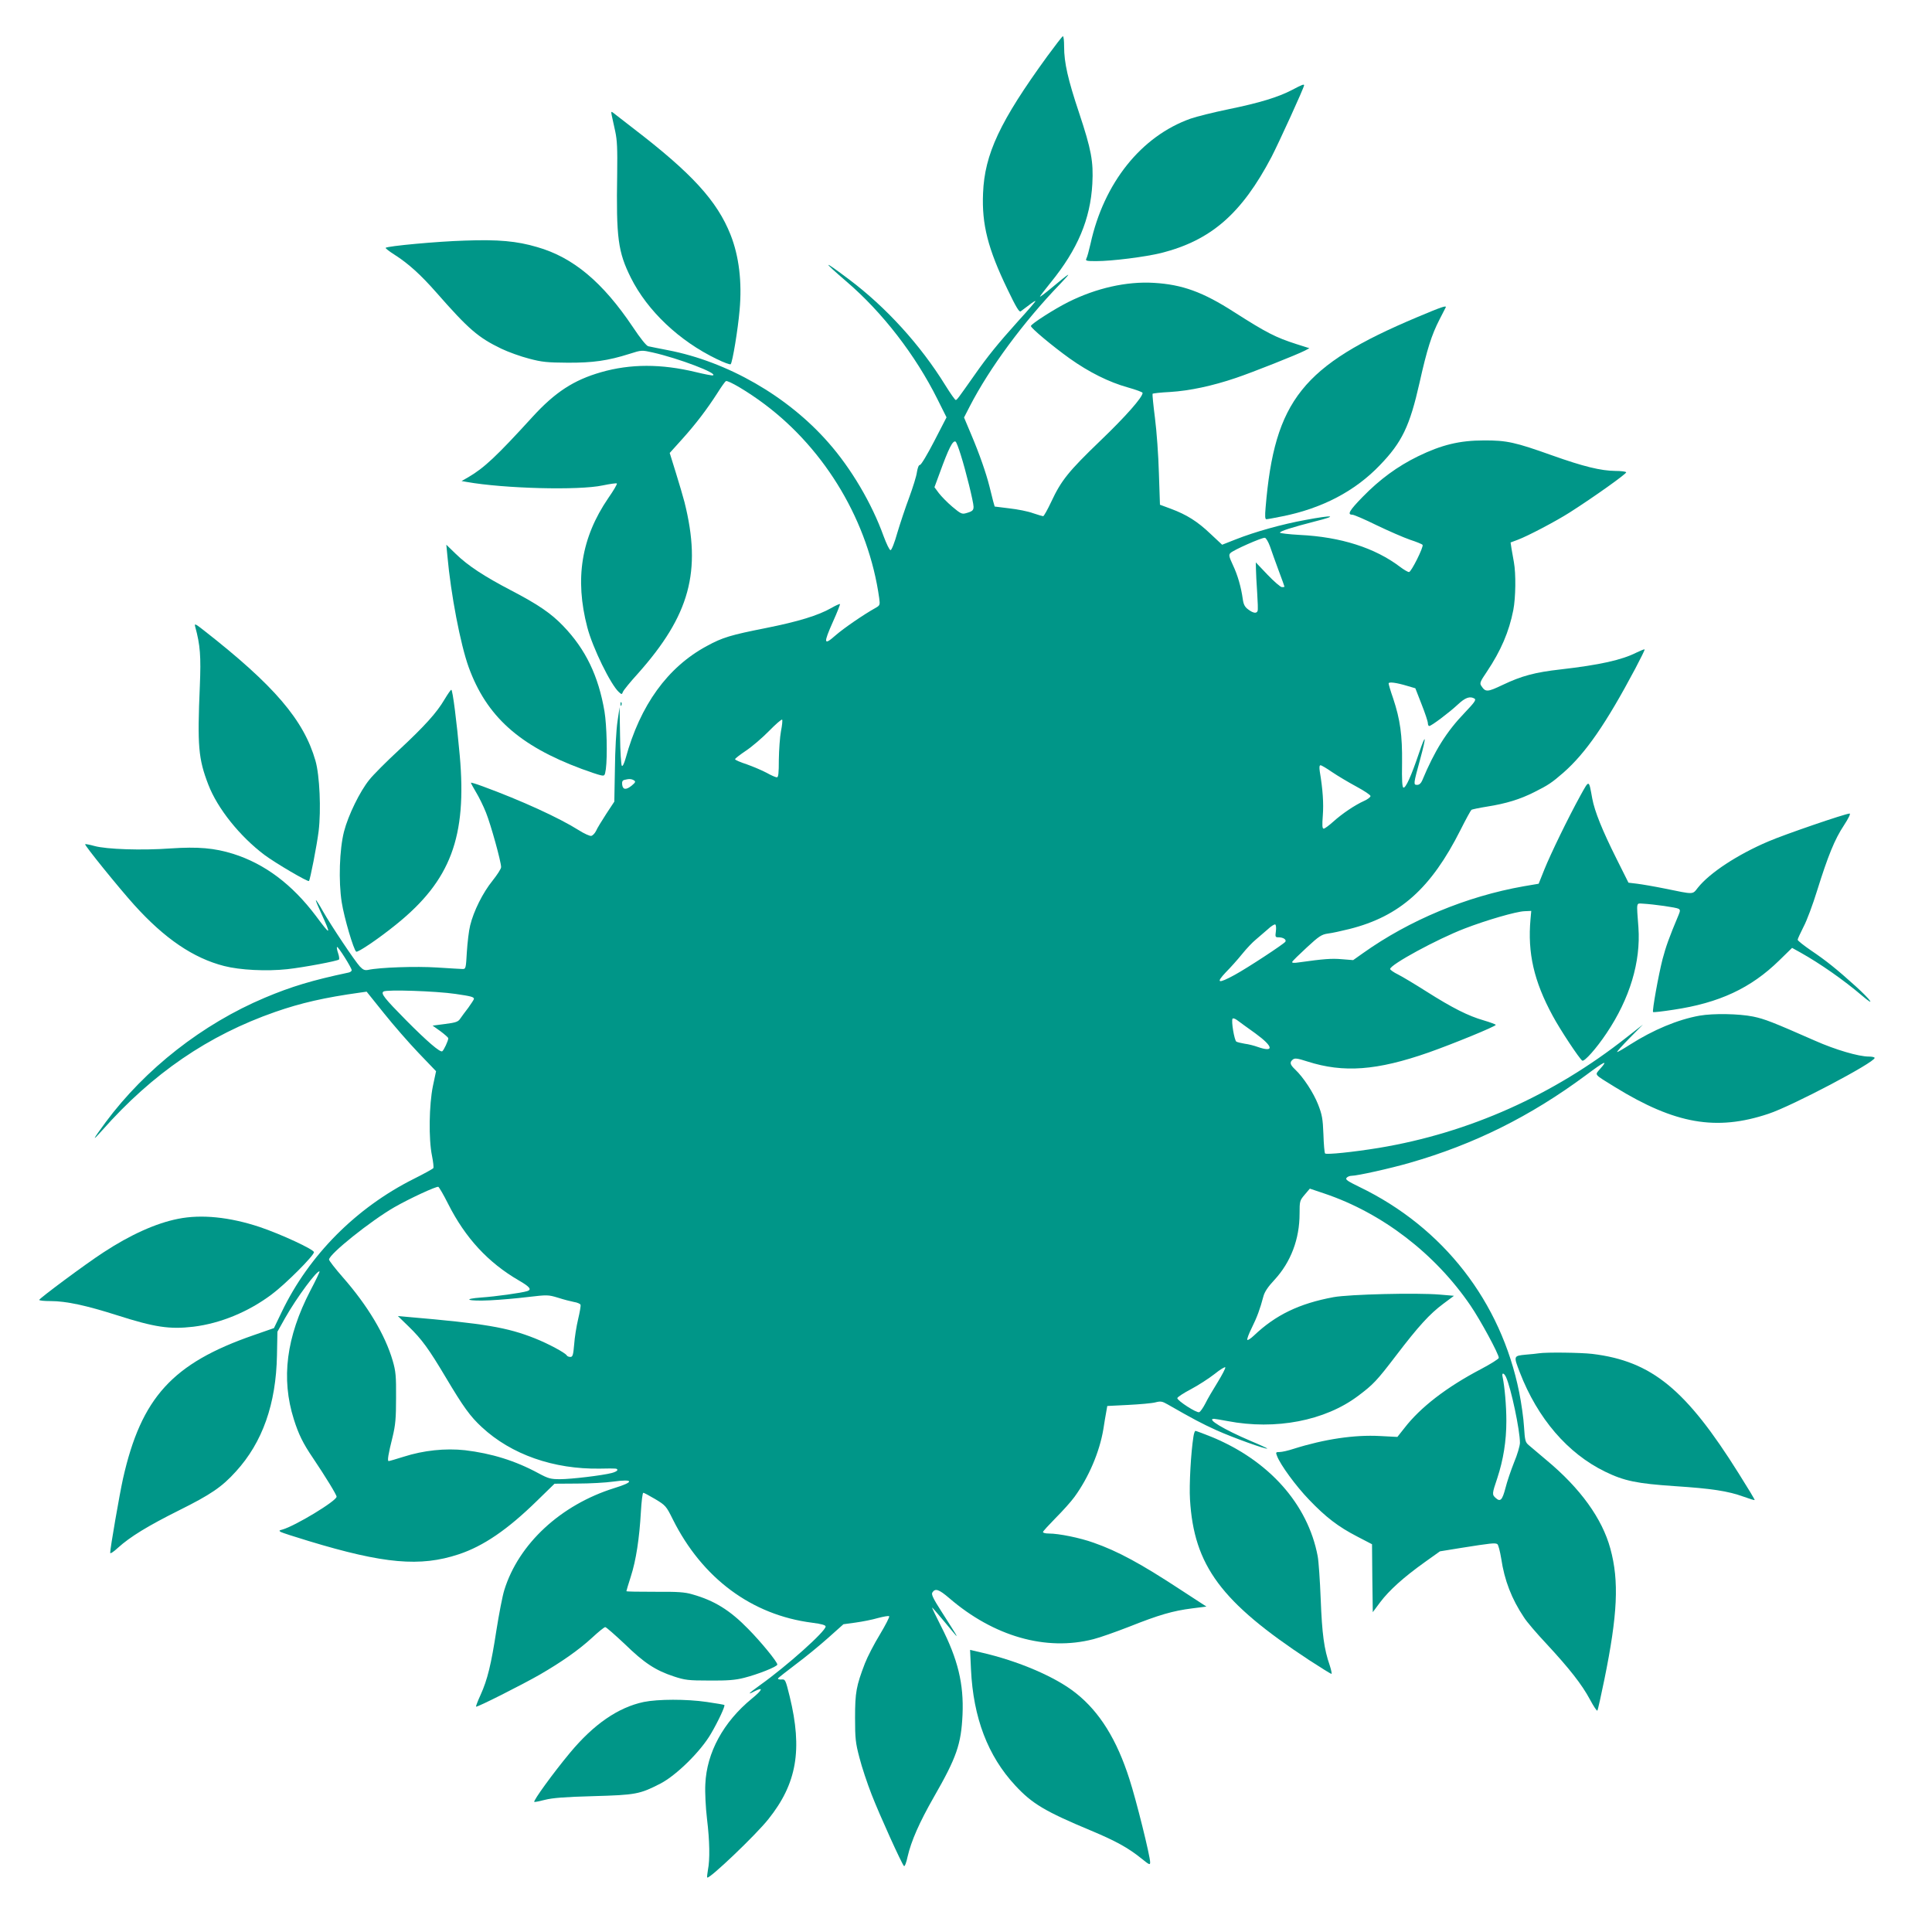 <?xml version="1.0" standalone="no"?>
<!DOCTYPE svg PUBLIC "-//W3C//DTD SVG 20010904//EN"
 "http://www.w3.org/TR/2001/REC-SVG-20010904/DTD/svg10.dtd">
<svg version="1.0" xmlns="http://www.w3.org/2000/svg"
 width="1280pt" height="1280pt" viewBox="0 0 1280 1280"
 preserveAspectRatio="xMidYMid meet">
<g transform="translate(0,1280) scale(0.1,-0.1)"
fill="#009688" stroke="none">
<path d="M6939 12428 c-314 -432 -416 -649 -426 -908 -9 -207 32 -368 163
-639 55 -115 77 -151 86 -144 7 5 32 24 56 42 23 18 42 30 42 26 0 -4 -52 -64
-115 -133 -133 -148 -202 -233 -288 -356 -110 -156 -117 -166 -125 -166 -5 0
-35 43 -68 96 -166 269 -393 518 -639 703 -177 133 -182 128 -16 -15 237 -203
456 -486 602 -779 l60 -120 -81 -157 c-45 -87 -87 -158 -95 -158 -8 0 -15 -18
-20 -47 -3 -27 -27 -102 -51 -168 -25 -66 -60 -172 -79 -235 -18 -65 -38 -115
-45 -115 -7 0 -27 42 -46 93 -78 217 -215 449 -366 620 -269 307 -668 536
-1063 612 -60 12 -119 23 -130 26 -12 2 -53 53 -102 127 -200 298 -396 462
-634 530 -135 40 -258 51 -479 43 -177 -5 -514 -36 -525 -48 -3 -2 23 -23 58
-45 94 -60 174 -133 278 -251 214 -244 277 -298 430 -372 46 -22 129 -52 184
-66 86 -23 121 -26 255 -27 167 -1 267 13 412 59 78 25 80 25 151 9 174 -39
438 -140 400 -152 -5 -2 -56 8 -114 22 -228 55 -432 55 -627 -1 -181 -52 -304
-132 -454 -296 -239 -262 -320 -338 -426 -400 l-44 -25 34 -6 c248 -44 743
-57 901 -23 48 10 91 16 94 13 3 -4 -22 -47 -57 -97 -179 -262 -223 -535 -139
-856 35 -135 155 -380 209 -429 19 -17 20 -17 27 1 4 11 48 65 98 120 345 387
425 678 310 1137 -9 34 -34 121 -57 194 l-41 132 82 91 c90 100 164 197 234
306 25 40 50 75 56 79 14 8 148 -71 258 -154 406 -305 688 -782 758 -1284 6
-45 5 -48 -25 -65 -79 -44 -210 -134 -265 -182 -78 -69 -81 -54 -16 92 28 62
48 114 46 116 -2 2 -28 -9 -57 -26 -88 -50 -219 -90 -434 -133 -232 -46 -287
-62 -391 -119 -260 -140 -442 -392 -538 -744 -10 -35 -20 -55 -25 -50 -5 5
-11 95 -12 199 l-3 190 -14 -95 c-8 -52 -16 -193 -17 -313 l-4 -218 -54 -82
c-29 -45 -60 -95 -67 -112 -8 -16 -22 -31 -32 -33 -9 -2 -47 15 -83 38 -130
82 -379 196 -635 290 -43 16 -79 27 -79 24 0 -4 16 -32 34 -63 19 -31 49 -92
66 -135 32 -80 100 -325 100 -361 0 -11 -26 -51 -57 -90 -64 -79 -125 -201
-148 -296 -9 -35 -18 -115 -22 -176 -6 -106 -7 -113 -27 -113 -12 0 -88 5
-170 10 -139 9 -381 1 -458 -16 -22 -4 -33 1 -54 23 -34 37 -188 267 -244 365
-24 43 -45 76 -47 74 -2 -2 13 -39 33 -82 71 -155 67 -157 -34 -21 -157 208
-338 344 -547 410 -125 39 -233 48 -414 36 -192 -14 -425 -6 -505 16 -32 9
-60 14 -62 12 -6 -6 224 -290 325 -402 201 -223 392 -353 596 -405 104 -27
281 -36 419 -21 109 12 332 54 342 64 3 3 1 22 -6 42 -7 20 -10 39 -7 41 6 6
97 -138 97 -154 0 -6 -10 -14 -23 -16 -237 -50 -379 -93 -552 -166 -413 -174
-793 -472 -1055 -825 -87 -118 -95 -135 -24 -55 335 379 704 631 1148 786 170
59 325 95 563 128 l42 6 114 -142 c63 -79 166 -197 230 -264 l116 -121 -21
-99 c-25 -122 -29 -350 -6 -461 8 -40 12 -76 9 -82 -3 -5 -61 -37 -129 -71
-383 -192 -695 -506 -875 -881 l-52 -108 -135 -47 c-537 -186 -744 -413 -865
-950 -23 -104 -85 -461 -85 -492 0 -8 23 7 52 34 81 73 195 143 403 247 211
105 285 155 378 258 176 193 266 447 272 770 l3 156 51 91 c77 136 215 322
228 308 2 -2 -25 -59 -61 -127 -159 -307 -195 -582 -109 -853 31 -98 60 -158
126 -255 84 -125 157 -244 157 -257 0 -28 -276 -195 -360 -218 -21 -5 -23 -8
-9 -16 9 -5 92 -32 185 -60 498 -151 738 -172 992 -88 164 54 325 164 520 355
l116 113 150 1 c83 0 190 6 239 13 137 19 141 -2 7 -43 -355 -111 -634 -369
-729 -676 -12 -38 -35 -158 -52 -265 -35 -228 -59 -327 -105 -429 -19 -41 -32
-76 -30 -78 6 -6 303 144 422 212 145 84 259 164 346 244 42 39 81 71 88 71 6
0 64 -51 129 -112 128 -125 204 -175 326 -215 73 -24 95 -27 235 -27 120 -1
172 3 230 18 91 23 220 74 220 88 0 18 -109 151 -193 236 -122 125 -225 188
-370 229 -50 15 -98 18 -249 17 -104 0 -188 1 -188 4 0 3 13 46 29 96 35 108
57 253 67 429 4 70 11 127 16 127 5 0 40 -19 79 -42 68 -41 73 -46 116 -133
195 -391 523 -635 924 -686 63 -8 89 -16 89 -25 0 -32 -256 -261 -434 -388
-79 -57 -90 -69 -35 -40 60 30 50 7 -20 -50 -188 -154 -299 -357 -308 -566 -3
-54 2 -153 11 -230 18 -148 20 -271 6 -340 -4 -25 -7 -47 -4 -49 12 -13 323
283 405 387 188 235 227 459 141 812 -28 113 -29 115 -55 113 -15 -1 -25 2
-22 8 4 5 57 47 118 93 62 46 158 125 213 174 l102 91 80 11 c44 6 111 19 148
30 38 10 72 16 75 12 4 -4 -24 -58 -61 -120 -38 -62 -83 -149 -100 -193 -57
-149 -65 -191 -65 -359 0 -138 3 -167 29 -265 15 -60 52 -171 81 -245 52 -134
199 -458 214 -473 5 -5 16 23 24 62 24 104 78 227 174 395 151 263 181 350
190 546 9 204 -31 368 -142 585 -35 69 -62 125 -60 125 2 0 36 -39 76 -87 40
-49 77 -92 82 -98 12 -11 8 -4 -96 159 -54 84 -68 113 -60 125 19 30 43 22
112 -37 295 -254 641 -353 955 -272 41 10 148 48 238 83 196 78 289 105 416
121 l95 12 -169 110 c-265 174 -418 257 -578 313 -92 33 -231 61 -297 61 -22
0 -39 4 -39 10 0 5 38 46 83 92 46 46 103 109 126 141 94 129 166 298 191 448
6 41 15 92 19 114 l7 40 139 7 c77 4 158 11 180 17 35 9 45 7 80 -13 173 -99
224 -126 325 -172 109 -49 329 -128 336 -121 2 1 -47 24 -109 50 -178 76 -297
147 -244 147 6 0 47 -7 90 -15 318 -61 646 2 865 167 100 75 123 99 252 268
148 194 222 275 312 342 l71 53 -94 8 c-154 13 -600 2 -704 -17 -227 -42 -384
-118 -527 -254 -21 -20 -41 -33 -44 -29 -4 3 9 39 29 79 36 73 55 125 77 208
8 31 30 64 74 111 108 117 166 270 166 438 0 83 1 87 34 126 l34 40 98 -33
c382 -129 732 -398 966 -741 67 -98 188 -322 188 -347 0 -7 -53 -40 -117 -74
-229 -120 -403 -254 -509 -392 l-46 -58 -116 6 c-168 9 -366 -20 -572 -85 -36
-12 -77 -21 -92 -21 -26 0 -27 -2 -17 -27 22 -58 125 -199 212 -289 111 -116
193 -179 319 -244 l98 -51 2 -225 3 -225 50 67 c59 78 154 164 294 264 l101
72 142 23 c195 31 223 34 238 25 7 -4 18 -48 26 -96 21 -143 69 -268 151 -390
18 -29 86 -108 149 -175 151 -163 234 -268 288 -369 24 -45 46 -78 49 -73 4 6
24 97 46 204 88 431 99 654 40 869 -54 199 -199 400 -423 586 -50 42 -103 87
-117 99 -24 20 -26 31 -32 122 -3 56 -18 159 -32 229 -121 601 -503 1092
-1058 1360 -78 38 -95 49 -86 60 6 8 21 14 33 14 38 0 258 49 386 86 425 122
798 307 1165 579 130 97 152 106 95 42 -35 -41 -43 -31 101 -120 397 -244 670
-292 1016 -176 155 51 703 340 703 370 0 5 -17 9 -39 9 -67 0 -221 45 -356
105 -282 124 -333 144 -410 160 -94 19 -263 22 -355 6 -145 -26 -307 -94 -461
-192 -42 -27 -80 -49 -85 -49 -5 0 32 41 81 91 l90 91 -110 -86 c-484 -382
-1043 -632 -1639 -731 -171 -28 -348 -46 -357 -37 -4 4 -9 61 -11 127 -4 104
-9 130 -35 197 -31 79 -98 181 -152 232 -35 33 -38 48 -16 66 13 11 30 9 98
-13 238 -76 459 -60 802 60 159 56 445 173 445 183 0 3 -37 17 -81 30 -101 29
-205 81 -380 192 -74 47 -159 98 -187 112 -29 14 -52 31 -52 36 0 29 311 198
493 268 145 56 342 113 397 115 l45 2 -5 -55 c-20 -223 22 -410 147 -640 48
-90 177 -285 196 -297 14 -8 93 80 161 182 154 229 227 473 211 700 -13 175
-16 160 30 158 72 -4 222 -25 236 -34 11 -6 11 -14 2 -36 -68 -162 -85 -212
-108 -297 -27 -105 -70 -344 -63 -351 2 -3 63 4 134 15 304 45 514 143 702
327 l85 83 56 -31 c130 -73 285 -181 407 -285 94 -80 62 -32 -43 63 -124 112
-195 169 -296 237 -48 33 -87 64 -87 70 0 6 18 44 39 86 22 41 62 149 90 240
72 230 116 339 177 431 32 49 46 79 38 79 -27 0 -430 -138 -539 -185 -204 -87
-388 -208 -466 -306 -37 -47 -23 -46 -219 -6 -69 14 -151 28 -183 32 l-58 7
-78 156 c-96 192 -146 316 -162 402 -23 127 -19 126 -78 20 -82 -149 -197
-386 -239 -490 l-38 -95 -100 -17 c-379 -67 -756 -224 -1064 -443 l-65 -46
-75 6 c-67 6 -120 2 -284 -21 -32 -5 -47 -4 -45 3 2 6 46 49 97 96 81 75 98
86 140 92 26 3 90 17 142 30 334 84 541 269 736 656 35 70 68 130 73 134 6 3
52 13 103 21 126 20 218 48 313 96 92 46 116 62 193 129 148 130 282 324 476
689 36 68 64 125 62 127 -2 3 -26 -7 -53 -20 -99 -50 -243 -82 -503 -112 -170
-19 -259 -43 -383 -102 -103 -49 -115 -50 -143 -7 -12 17 -8 28 37 94 93 139
147 265 175 408 16 82 18 241 4 317 -5 28 -12 68 -16 91 l-6 40 48 18 c67 25
253 123 344 181 157 100 379 258 374 266 -3 5 -35 9 -72 9 -96 1 -211 29 -419
103 -244 87 -300 100 -453 99 -159 0 -279 -29 -435 -105 -137 -67 -254 -153
-367 -269 -88 -90 -104 -118 -69 -118 11 0 83 -31 162 -70 79 -38 178 -81 221
-96 43 -14 80 -29 83 -34 8 -13 -75 -180 -90 -180 -8 0 -35 16 -60 35 -165
125 -392 198 -664 211 -72 4 -131 11 -131 15 0 10 79 35 234 75 156 39 121 44
-66 9 -154 -28 -333 -78 -462 -129 l-89 -35 -77 72 c-87 83 -158 127 -262 166
l-73 27 -7 209 c-3 116 -15 280 -26 365 -11 85 -18 158 -16 161 2 3 54 9 116
12 129 8 280 40 436 93 110 37 402 153 457 181 l30 16 -85 27 c-140 45 -198
75 -413 212 -208 134 -345 183 -532 194 -181 11 -383 -35 -567 -127 -94 -47
-248 -146 -248 -159 0 -14 144 -134 257 -215 128 -91 260 -157 386 -192 53
-15 97 -31 97 -36 0 -29 -113 -157 -281 -318 -211 -203 -258 -262 -324 -403
-25 -53 -49 -96 -54 -96 -4 0 -34 9 -67 20 -32 12 -103 26 -157 32 l-97 12
-10 35 c-5 20 -16 63 -24 96 -23 92 -68 220 -121 345 l-48 114 38 74 c131 254
355 558 599 811 83 87 73 82 -58 -27 -42 -35 -76 -61 -76 -57 0 3 32 45 71 93
179 220 263 420 276 654 8 148 -7 227 -87 468 -75 224 -100 335 -100 441 0 38
-3 69 -8 69 -4 0 -50 -60 -103 -132z m-574 -2641 c33 -103 85 -314 85 -344 0
-24 -7 -31 -50 -43 -27 -8 -36 -3 -91 43 -33 28 -73 69 -89 90 l-29 39 34 92
c60 166 88 221 106 210 5 -2 20 -42 34 -87z m2049 -607 c10 -30 36 -102 57
-159 22 -58 39 -106 39 -108 0 -2 -8 -3 -17 -3 -9 0 -52 37 -95 82 l-78 82 1
-45 c0 -24 4 -93 8 -154 4 -60 6 -116 3 -122 -6 -19 -29 -16 -62 9 -22 16 -31
32 -36 67 -11 80 -34 161 -66 228 -26 56 -28 67 -16 79 19 20 210 104 228 101
8 -1 23 -27 34 -57z m912 -925 l51 -15 41 -105 c23 -58 42 -115 42 -126 0 -10
4 -19 9 -19 14 0 131 88 188 141 51 48 82 59 113 40 11 -8 -3 -27 -66 -93
-121 -126 -199 -251 -282 -450 -8 -18 -19 -28 -33 -28 -26 0 -25 5 20 170 43
158 39 179 -8 40 -51 -151 -88 -233 -103 -228 -8 3 -11 47 -9 164 2 181 -12
286 -59 427 -17 48 -30 93 -30 99 0 12 50 6 126 -17z m-4152 -300 c-7 -38 -13
-123 -14 -187 0 -92 -3 -118 -13 -118 -8 0 -38 13 -68 30 -30 16 -89 41 -131
56 -43 14 -78 29 -78 34 0 5 33 30 73 57 39 26 108 85 152 130 44 45 83 79 87
75 3 -4 0 -38 -8 -77z m3651 -270 c37 -25 109 -68 161 -96 52 -28 94 -56 94
-63 0 -7 -19 -22 -42 -32 -62 -28 -145 -84 -204 -137 -29 -26 -57 -47 -64 -47
-10 0 -11 21 -6 88 6 79 0 171 -20 290 -4 28 -3 42 5 42 6 0 40 -20 76 -45z
m-4625 -55 c13 -8 10 -14 -15 -35 -37 -30 -59 -28 -63 7 -2 19 2 28 15 31 30
8 47 7 63 -3z m4253 -1000 c-5 -37 -4 -40 18 -40 31 0 53 -15 45 -29 -11 -16
-250 -173 -336 -220 -110 -60 -127 -55 -59 17 31 31 80 86 109 122 29 36 69
78 89 94 20 17 55 47 79 68 23 22 46 36 51 33 5 -3 7 -23 4 -45z m-5435 -415
c103 -15 122 -20 122 -33 0 -4 -17 -30 -37 -58 -21 -27 -45 -60 -54 -73 -13
-20 -28 -26 -99 -35 l-84 -11 52 -37 c28 -21 52 -42 52 -47 0 -16 -30 -80 -40
-86 -14 -9 -100 65 -239 205 -144 146 -170 178 -150 191 20 14 348 3 477 -16z
m5300 -262 c119 -87 126 -128 14 -89 -22 8 -60 18 -85 21 -24 4 -49 10 -56 14
-13 9 -35 137 -25 152 3 5 18 0 32 -11 15 -11 69 -51 120 -87z m-5349 -1129
c114 -226 265 -389 468 -507 73 -42 88 -61 56 -71 -38 -12 -213 -36 -301 -42
-138 -10 -92 -26 53 -19 66 3 180 13 253 22 129 15 134 15 200 -5 37 -12 84
-24 105 -28 21 -3 41 -12 43 -18 3 -7 -5 -50 -16 -97 -11 -46 -23 -121 -26
-166 -6 -71 -10 -83 -25 -83 -10 0 -21 4 -24 10 -11 18 -123 78 -211 113 -184
73 -331 98 -843 142 l-65 6 70 -68 c89 -86 135 -150 247 -338 116 -195 162
-259 239 -330 196 -182 476 -280 783 -275 113 2 115 2 115 -10 0 -5 -17 -14
-37 -19 -61 -16 -268 -41 -343 -41 -61 0 -77 4 -142 39 -155 84 -312 132 -488
153 -130 14 -274 -1 -405 -43 -51 -16 -95 -29 -100 -29 -10 0 -3 44 26 160 19
79 23 123 23 260 1 143 -2 175 -22 244 -50 172 -166 366 -331 554 -50 57 -91
110 -91 117 0 36 278 258 433 347 103 59 277 139 291 135 5 -2 35 -53 65 -113z
m5098 -1182 c-30 -48 -67 -111 -81 -140 -15 -29 -33 -55 -41 -58 -17 -7 -145
76 -145 93 0 6 40 33 90 59 49 26 120 72 157 101 37 30 69 49 71 44 2 -6 -21
-50 -51 -99z m1911 34 c33 -73 92 -351 92 -435 0 -19 -17 -78 -39 -130 -21
-53 -47 -129 -57 -170 -21 -80 -34 -93 -64 -66 -26 23 -25 28 10 132 40 122
60 245 60 379 0 100 -11 226 -25 292 -7 30 9 28 23 -2z"/>
<path d="M8560 12204 c-92 -48 -217 -86 -422 -128 -97 -20 -210 -48 -250 -62
-327 -116 -575 -426 -663 -829 -10 -44 -22 -88 -27 -97 -8 -16 -2 -18 64 -18
107 0 326 28 432 54 330 84 532 260 730 636 48 93 216 460 216 475 0 9 -14 4
-80 -31z"/>
<path d="M4053 12035 c3 -16 14 -64 23 -105 13 -60 15 -117 13 -280 -7 -427 5
-518 91 -691 110 -219 320 -418 569 -538 47 -23 88 -38 92 -34 12 13 48 230
59 358 17 188 -4 358 -60 500 -89 224 -256 407 -645 705 -66 51 -126 98 -134
104 -12 9 -13 6 -8 -19z"/>
<path d="M9390 10699 c-761 -320 -946 -552 -1005 -1261 -5 -57 -4 -78 5 -78 7
0 56 9 110 20 261 53 477 166 641 337 148 153 199 260 264 548 49 220 80 317
132 418 21 40 39 75 41 80 8 16 -29 3 -188 -64z"/>
<path d="M2964 9118 c23 -256 86 -585 141 -738 118 -325 334 -520 748 -674 54
-20 111 -39 126 -42 27 -6 28 -4 35 41 11 85 6 290 -9 381 -40 236 -125 412
-273 566 -81 85 -170 145 -347 237 -176 92 -285 163 -365 241 l-63 61 7 -73z"/>
<path d="M1293 8649 c34 -124 39 -197 31 -394 -17 -398 -10 -481 56 -653 61
-159 209 -343 372 -466 74 -55 287 -180 295 -173 8 9 52 235 64 330 17 141 7
370 -21 467 -77 269 -272 498 -740 864 -56 44 -63 47 -57 25z"/>
<path d="M2945 8166 c-51 -87 -130 -175 -304 -337 -80 -74 -168 -162 -194
-195 -62 -76 -140 -235 -168 -344 -30 -118 -37 -329 -15 -468 16 -102 79 -316
96 -327 11 -7 150 87 267 182 359 290 467 578 419 1117 -20 224 -47 436 -56
436 -4 0 -24 -29 -45 -64z"/>
<path d="M4111 8134 c0 -11 3 -14 6 -6 3 7 2 16 -1 19 -3 4 -6 -2 -5 -13z"/>
<path d="M1180 4725 c-147 -29 -317 -106 -494 -222 -119 -77 -425 -305 -426
-315 0 -5 34 -8 76 -8 102 0 236 -29 440 -94 250 -80 348 -94 504 -76 181 22
367 99 521 215 90 67 279 256 279 279 0 18 -220 120 -360 167 -199 66 -386 85
-540 54z"/>
<path d="M10195 3834 c-11 -2 -50 -6 -87 -9 -81 -8 -81 -8 -39 -117 118 -306
318 -538 565 -658 127 -62 211 -79 461 -96 244 -16 352 -32 457 -70 38 -14 71
-24 73 -22 2 2 -45 80 -105 175 -350 559 -577 745 -970 793 -76 9 -305 12
-355 4z"/>
<path d="M7907 3283 c-17 -107 -29 -321 -23 -417 26 -439 206 -681 790 -1065
77 -50 143 -91 147 -91 4 0 -1 25 -11 56 -38 109 -51 208 -60 439 -5 127 -14
255 -20 285 -65 345 -324 635 -705 791 -53 21 -100 39 -105 39 -4 0 -10 -17
-13 -37z"/>
<path d="M6433 1740 c15 -321 112 -574 293 -769 112 -121 197 -172 504 -300
162 -68 244 -113 331 -183 53 -43 59 -46 59 -26 0 41 -92 412 -137 550 -83
261 -197 445 -353 569 -135 109 -386 216 -634 272 l-69 16 6 -129z"/>
<path d="M4265 1524 c-170 -36 -332 -148 -489 -337 -110 -132 -247 -321 -236
-325 4 -2 37 5 72 14 47 12 129 19 318 24 284 8 308 13 445 83 106 55 268 214
336 332 48 82 95 183 88 189 -2 2 -54 11 -116 20 -136 20 -324 19 -418 0z"/>
</g>
</svg>
